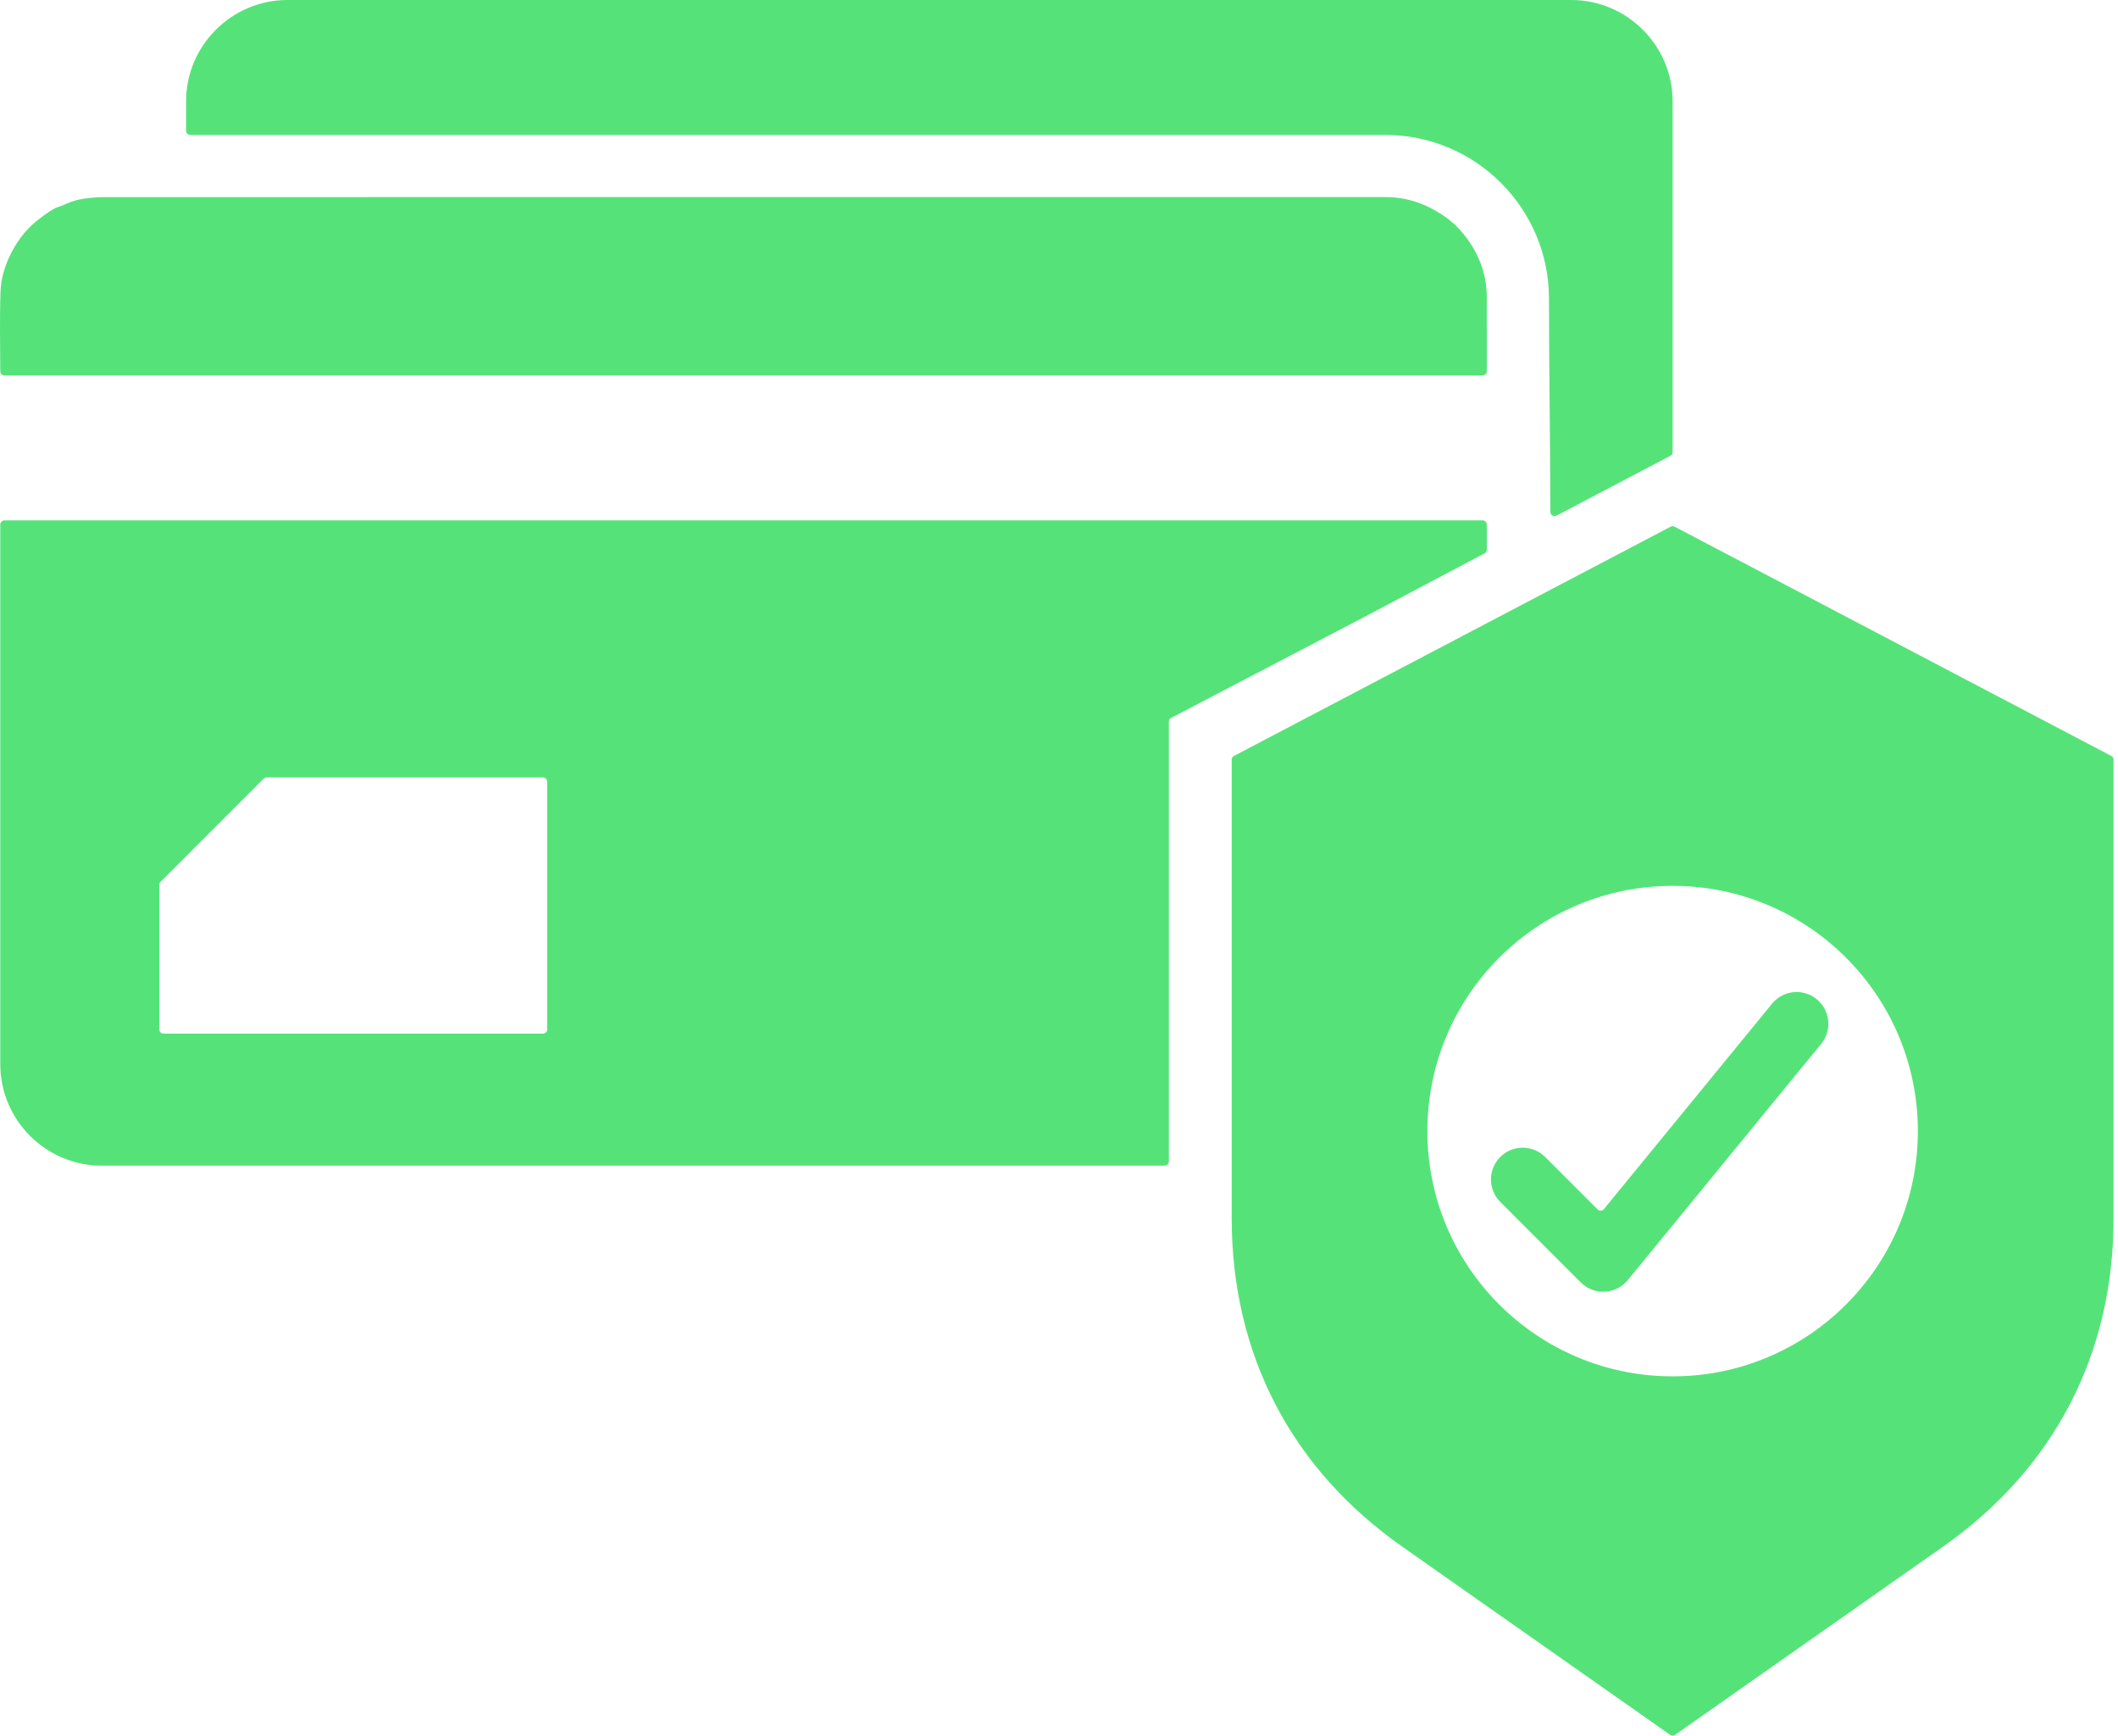 <svg width="72" height="59" viewBox="0 0 72 59" fill="none" xmlns="http://www.w3.org/2000/svg">
<path fill-rule="evenodd" clip-rule="evenodd" d="M9.771 0H53.415C55.31 0 56.86 1.55 56.86 3.445V15.368C56.86 15.394 56.853 15.42 56.84 15.443C56.826 15.465 56.806 15.483 56.783 15.495L52.913 17.527C52.867 17.551 52.816 17.549 52.772 17.523C52.728 17.496 52.703 17.451 52.703 17.4C52.7 14.943 52.656 12.579 52.656 10.145C52.656 7.084 50.159 4.587 47.098 4.587H6.469C6.431 4.587 6.395 4.572 6.368 4.545C6.341 4.518 6.326 4.482 6.326 4.444V3.445C6.325 1.55 7.876 0 9.771 0ZM50.99 40.846C50.792 40.642 50.682 40.369 50.684 40.085C50.686 39.801 50.799 39.53 51 39.329C51.201 39.128 51.472 39.015 51.756 39.013C52.04 39.011 52.313 39.121 52.517 39.319L54.31 41.112C54.324 41.127 54.341 41.138 54.36 41.145C54.379 41.152 54.399 41.155 54.419 41.154C54.439 41.153 54.459 41.148 54.477 41.139C54.495 41.13 54.511 41.117 54.523 41.102L60.25 34.105C60.433 33.888 60.694 33.752 60.976 33.726C61.258 33.7 61.539 33.786 61.758 33.966C61.977 34.145 62.117 34.404 62.148 34.685C62.178 34.967 62.096 35.249 61.92 35.471L55.36 43.485L55.359 43.487C54.94 44.015 54.193 44.049 53.738 43.594L50.99 40.846ZM56.793 17.903L41.948 25.696C41.925 25.708 41.905 25.726 41.891 25.748C41.878 25.771 41.871 25.797 41.871 25.823V41.418C41.871 46.032 43.893 49.923 47.668 52.575L56.777 58.973C56.801 58.991 56.83 59 56.86 59C56.89 59 56.919 58.991 56.943 58.973L66.052 52.575C69.827 49.923 71.849 46.032 71.849 41.418V25.823C71.849 25.797 71.842 25.771 71.829 25.748C71.815 25.726 71.795 25.708 71.772 25.696L56.927 17.903C56.906 17.892 56.883 17.886 56.86 17.886C56.837 17.886 56.814 17.892 56.793 17.903ZM56.86 30.113C52.256 30.113 48.523 33.846 48.523 38.45C48.523 43.054 52.256 46.786 56.86 46.786C61.464 46.786 65.196 43.054 65.196 38.45C65.197 33.845 61.464 30.113 56.86 30.113ZM46.205 21.064L39.812 24.404C39.788 24.416 39.769 24.434 39.755 24.457C39.742 24.48 39.734 24.506 39.735 24.532V39.48C39.735 39.518 39.719 39.554 39.693 39.581C39.666 39.608 39.629 39.623 39.591 39.624H3.454C1.559 39.624 0.009 38.073 0.009 36.178V17.833C0.009 17.753 0.073 17.689 0.152 17.689H50.399C50.478 17.689 50.543 17.753 50.543 17.833V18.684C50.543 18.739 50.515 18.786 50.466 18.811L46.205 21.064ZM3.456 6.7L3.451 6.7C2.386 6.741 2.242 6.977 1.964 7.041C1.779 7.083 1.229 7.511 1.08 7.654C1.02 7.711 0.962 7.77 0.906 7.831C0.423 8.363 0.047 9.164 0.019 9.881C-0.015 10.752 0.006 11.725 0.009 12.62C0.009 12.658 0.024 12.694 0.051 12.721C0.078 12.748 0.114 12.763 0.152 12.763H50.399C50.437 12.763 50.474 12.748 50.501 12.721C50.528 12.694 50.543 12.657 50.543 12.619L50.542 10.056C50.535 8.985 49.977 8.136 49.472 7.654C49.472 7.627 49.433 7.617 49.413 7.599L49.409 7.596L49.226 7.44C49.223 7.438 49.22 7.436 49.217 7.434C48.582 6.971 47.905 6.699 47.098 6.699L3.456 6.7ZM9.065 26.427C9.046 26.427 9.027 26.43 9.01 26.438C8.992 26.445 8.976 26.456 8.963 26.469L5.459 29.974C5.445 29.987 5.434 30.003 5.427 30.02C5.42 30.038 5.416 30.057 5.416 30.076V34.993C5.416 35.072 5.481 35.136 5.56 35.136H18.456C18.494 35.136 18.531 35.121 18.558 35.094C18.585 35.067 18.6 35.031 18.6 34.993V26.571C18.6 26.533 18.585 26.496 18.558 26.469C18.531 26.442 18.494 26.427 18.456 26.427H9.065V26.427Z" fill="#55E379"/>
</svg>
